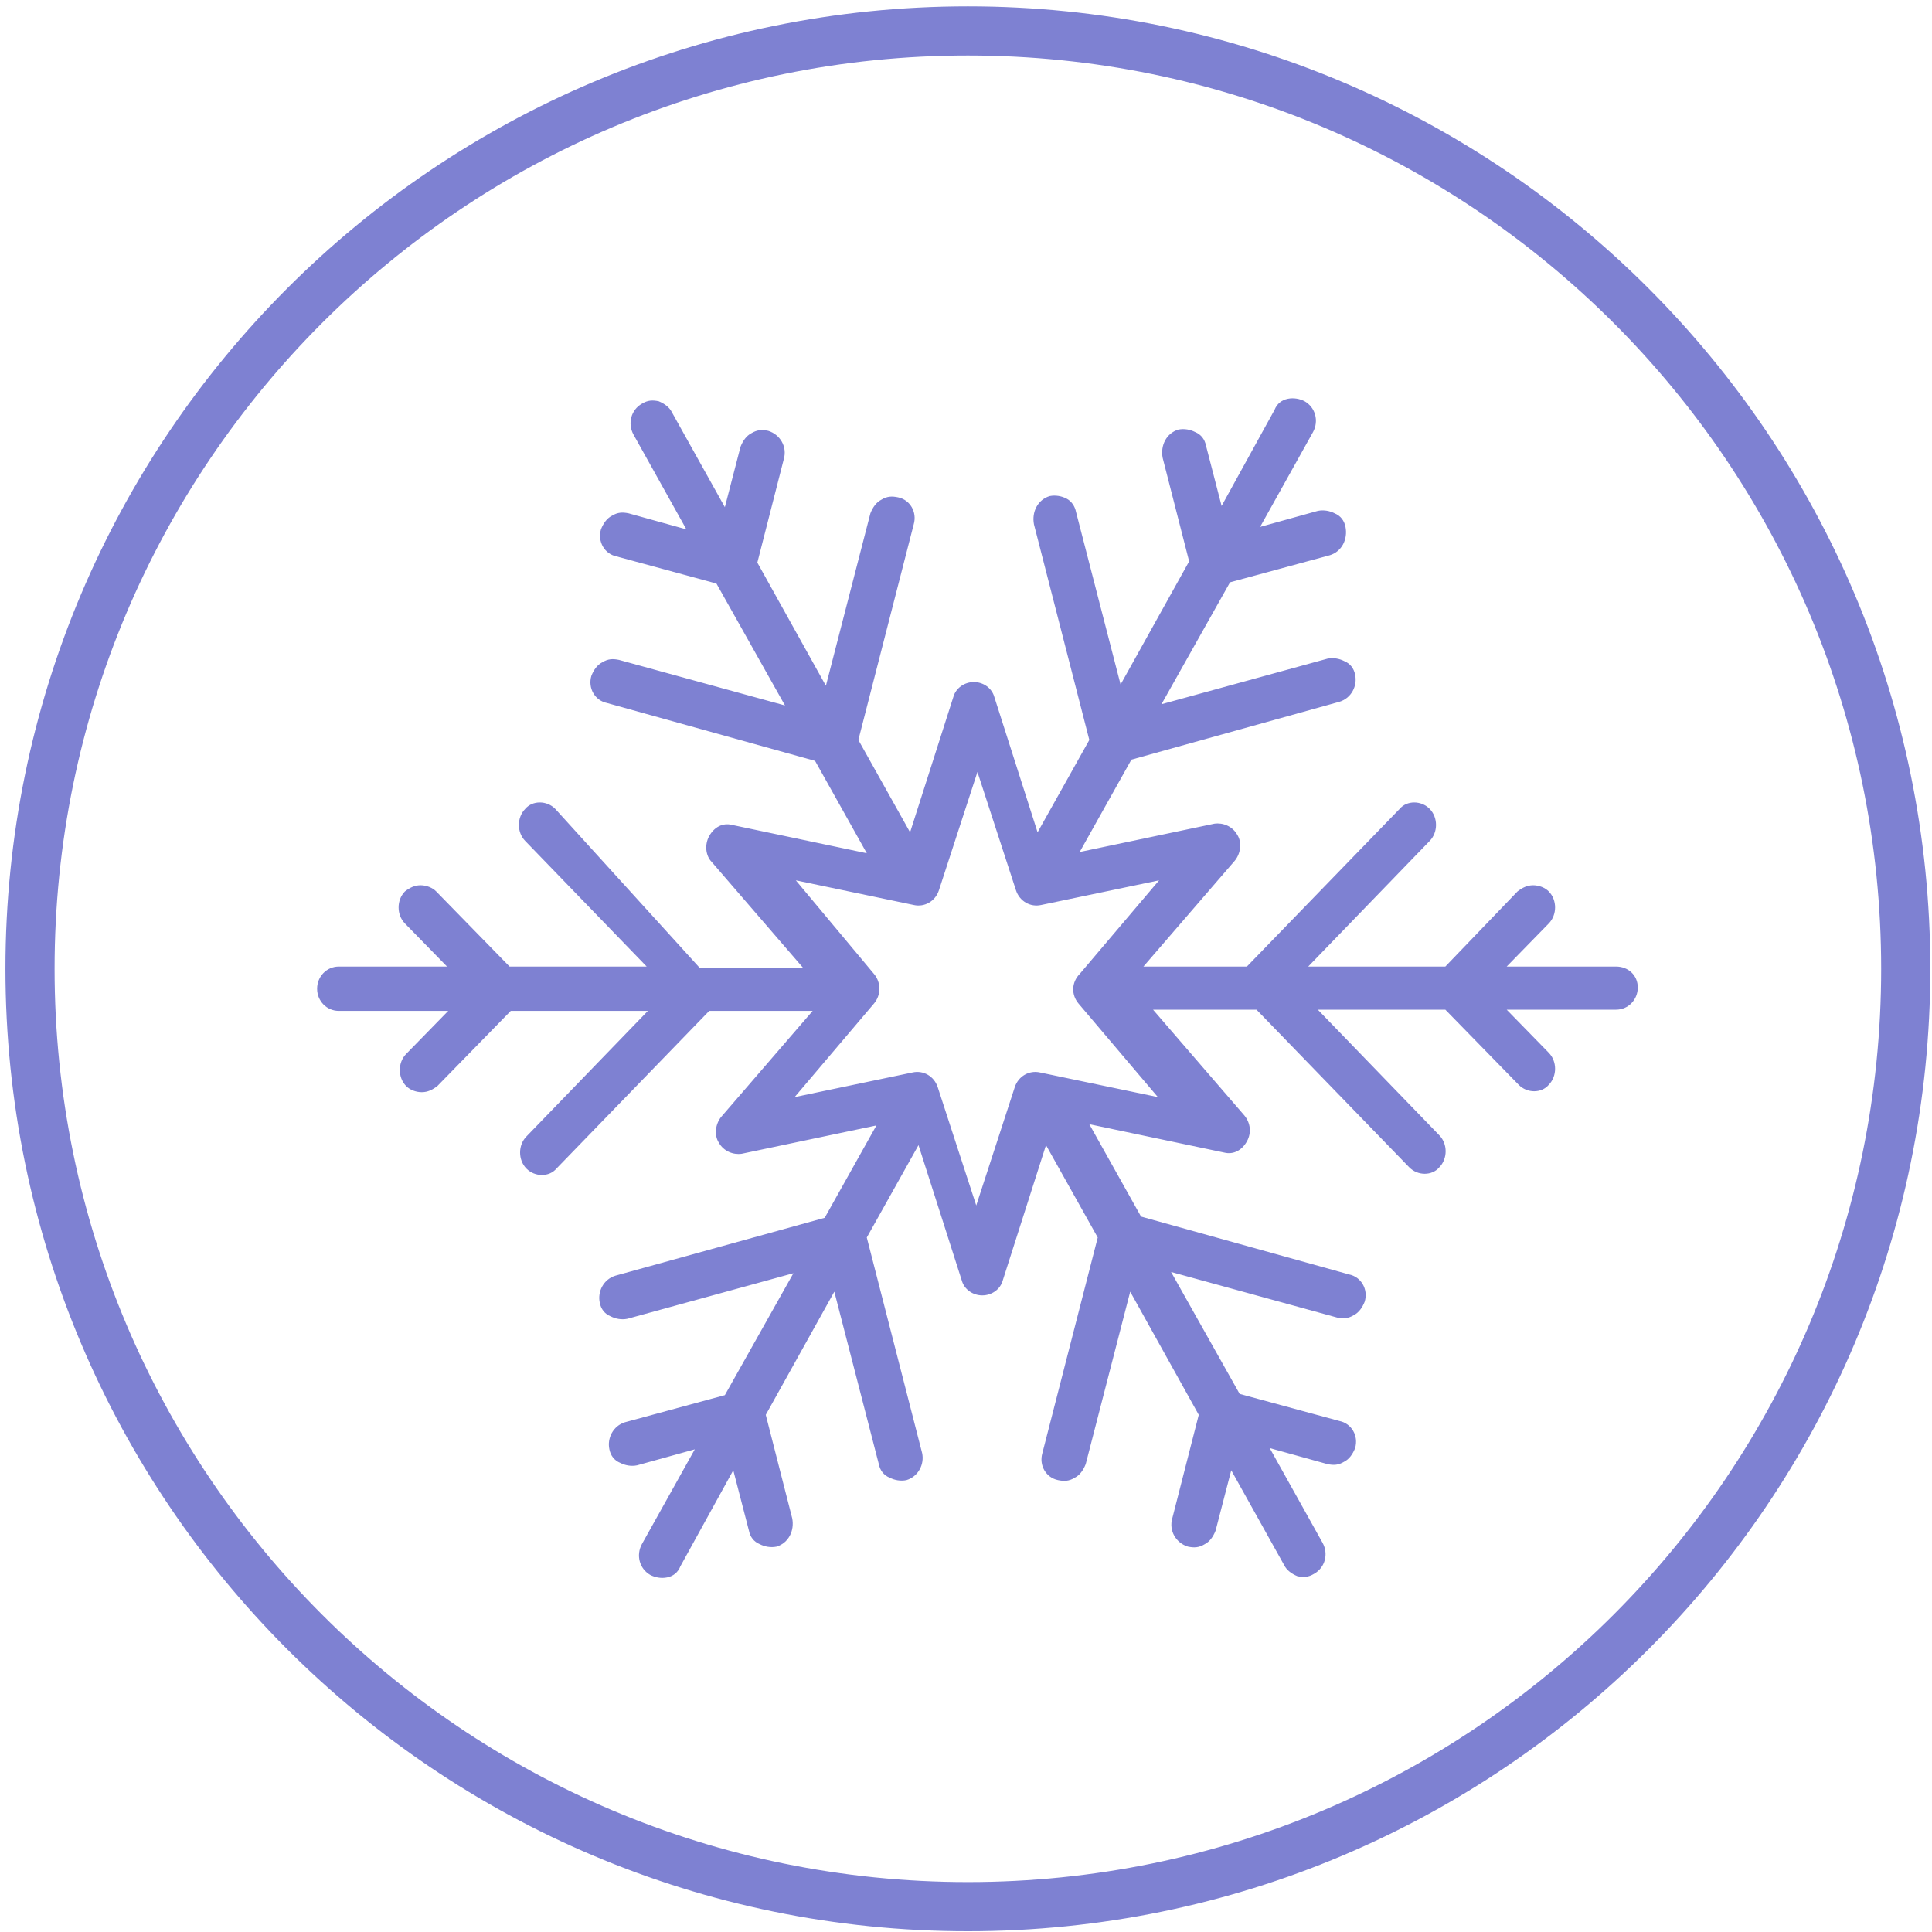 <svg width="103" height="103" viewBox="0 0 103 103" fill="none" xmlns="http://www.w3.org/2000/svg">
<g id="Group 13059">
<path id="Vector" d="M51.6 101.649C79.214 101.649 101.6 79.264 101.6 51.649C101.6 24.035 79.214 1.649 51.6 1.649C23.985 1.649 1.6 24.035 1.6 51.649C1.6 79.264 23.985 101.649 51.6 101.649Z" stroke="#7E81D2" stroke-width="2.62"/>
<path id="Vector_2" d="M86.16 51.53H80.325L82.569 49.232C83.018 48.772 83.018 47.984 82.569 47.525C82.377 47.328 82.056 47.196 81.736 47.196C81.415 47.196 81.159 47.328 80.902 47.525L77.055 51.53H69.744L76.221 44.833C76.67 44.373 76.67 43.585 76.221 43.125C75.772 42.666 75.003 42.666 74.618 43.125L66.474 51.53H60.959L65.833 45.883C66.153 45.489 66.218 44.898 65.961 44.504C65.705 44.045 65.192 43.848 64.743 43.913L57.561 45.423L60.318 40.499L71.412 37.413C72.053 37.216 72.374 36.559 72.245 35.969C72.181 35.64 71.989 35.378 71.668 35.246C71.412 35.115 71.091 35.049 70.77 35.115L61.921 37.544L65.576 31.044L70.899 29.6C71.54 29.403 71.861 28.746 71.732 28.09C71.668 27.761 71.476 27.499 71.155 27.367C70.899 27.236 70.578 27.17 70.257 27.236L67.18 28.09L70.001 23.034C70.322 22.443 70.129 21.721 69.552 21.392C69.296 21.261 68.975 21.195 68.654 21.261C68.334 21.327 68.077 21.524 67.949 21.852L65.127 26.973L64.294 23.756C64.23 23.428 64.037 23.165 63.717 23.034C63.46 22.903 63.14 22.837 62.819 22.903C62.178 23.099 61.857 23.756 61.985 24.413L63.396 29.928L59.741 36.494L57.368 27.302C57.304 26.973 57.112 26.711 56.855 26.579C56.599 26.448 56.278 26.383 55.958 26.448C55.316 26.645 54.996 27.302 55.124 27.958L58.074 39.449L55.316 44.373L53.008 37.15C52.88 36.691 52.431 36.362 51.918 36.362C51.405 36.362 50.956 36.691 50.828 37.15L48.519 44.373L45.762 39.449L48.712 27.958C48.904 27.302 48.519 26.645 47.878 26.514C47.557 26.448 47.301 26.448 46.98 26.645C46.724 26.776 46.532 27.039 46.403 27.367L44.031 36.559L40.376 29.994L41.786 24.478C41.979 23.822 41.594 23.165 40.953 22.968C40.632 22.903 40.376 22.903 40.055 23.099C39.798 23.231 39.606 23.494 39.478 23.822L38.644 27.039L35.823 21.983C35.695 21.721 35.438 21.524 35.117 21.392C34.797 21.327 34.54 21.327 34.22 21.524C33.643 21.852 33.45 22.574 33.771 23.165L36.592 28.221L33.514 27.367C33.194 27.302 32.937 27.302 32.617 27.499C32.36 27.63 32.168 27.893 32.039 28.221C31.847 28.878 32.232 29.534 32.873 29.665L38.195 31.11L41.85 37.61L33.001 35.181C32.681 35.115 32.424 35.115 32.104 35.312C31.847 35.443 31.655 35.706 31.526 36.034C31.334 36.691 31.719 37.347 32.36 37.479L43.454 40.565L46.211 45.489L39.029 43.979C38.516 43.848 38.067 44.11 37.811 44.57C37.554 45.029 37.618 45.62 37.939 45.949L42.812 51.595H37.298L29.603 43.125C29.154 42.666 28.384 42.666 28 43.125C27.551 43.585 27.551 44.373 28 44.833L34.476 51.53H27.166L23.255 47.525C23.062 47.328 22.741 47.196 22.421 47.196C22.1 47.196 21.844 47.328 21.587 47.525C21.138 47.984 21.138 48.772 21.587 49.232L23.832 51.53H18.061C17.419 51.53 16.906 52.055 16.906 52.712C16.906 53.368 17.419 53.893 18.061 53.893H23.896L21.651 56.191C21.203 56.651 21.203 57.439 21.651 57.898C21.844 58.096 22.164 58.227 22.485 58.227C22.806 58.227 23.062 58.096 23.319 57.898L27.23 53.893H34.54L28.064 60.59C27.615 61.05 27.615 61.838 28.064 62.298C28.513 62.757 29.282 62.757 29.667 62.298L37.811 53.893H43.325L38.452 59.54C38.131 59.934 38.067 60.525 38.324 60.919C38.58 61.378 39.093 61.575 39.542 61.51L46.724 60L43.967 64.924L32.809 68.01C32.168 68.207 31.847 68.863 31.975 69.454C32.039 69.783 32.232 70.045 32.553 70.177C32.809 70.308 33.13 70.374 33.45 70.308L42.299 67.879L38.644 74.379L33.322 75.823C32.681 76.02 32.36 76.677 32.488 77.268C32.553 77.596 32.745 77.859 33.066 77.99C33.322 78.121 33.643 78.187 33.963 78.121L37.041 77.268L34.22 82.323C33.899 82.914 34.092 83.637 34.669 83.965C34.925 84.096 35.246 84.162 35.566 84.096C35.887 84.031 36.144 83.834 36.272 83.505L39.093 78.384L39.927 81.601C39.991 81.93 40.183 82.192 40.504 82.323C40.76 82.455 41.081 82.52 41.402 82.455C42.043 82.258 42.364 81.601 42.235 80.945L40.825 75.429L44.48 68.863L46.852 78.056C46.916 78.384 47.109 78.647 47.429 78.778C47.686 78.909 48.006 78.975 48.327 78.909C48.968 78.712 49.289 78.056 49.161 77.465L46.211 65.975L48.968 61.05L51.277 68.272C51.405 68.732 51.854 69.06 52.367 69.06C52.88 69.06 53.329 68.732 53.457 68.272L55.765 61.05L58.523 65.975L55.573 77.465C55.381 78.121 55.765 78.778 56.407 78.909C56.727 78.975 56.984 78.975 57.304 78.778C57.561 78.647 57.753 78.384 57.882 78.056L60.254 68.863L63.909 75.429L62.498 80.945C62.306 81.601 62.691 82.258 63.332 82.455C63.653 82.52 63.909 82.52 64.23 82.323C64.486 82.192 64.679 81.93 64.807 81.601L65.641 78.384L68.462 83.44C68.59 83.702 68.847 83.899 69.167 84.031C69.488 84.096 69.744 84.096 70.065 83.899C70.642 83.571 70.835 82.849 70.514 82.258L67.692 77.202L70.77 78.056C71.091 78.121 71.347 78.121 71.668 77.924C71.925 77.793 72.117 77.53 72.245 77.202C72.438 76.546 72.053 75.889 71.412 75.758L66.089 74.313L62.434 67.813L71.283 70.242C71.604 70.308 71.861 70.308 72.181 70.111C72.438 69.98 72.63 69.717 72.758 69.389C72.951 68.732 72.566 68.076 71.925 67.944L60.831 64.858L58.074 59.934L65.256 61.444C65.769 61.575 66.218 61.313 66.474 60.853C66.731 60.394 66.666 59.868 66.346 59.474L61.472 53.828H66.987L75.131 62.232C75.58 62.692 76.349 62.692 76.734 62.232C77.183 61.772 77.183 60.984 76.734 60.525L70.257 53.828H77.055L80.966 57.833C81.415 58.292 82.184 58.292 82.569 57.833C83.018 57.373 83.018 56.585 82.569 56.126L80.325 53.828H86.16C86.801 53.828 87.314 53.302 87.314 52.646C87.314 51.989 86.801 51.53 86.16 51.53ZM57.497 53.499L61.729 58.489L55.445 57.176C54.868 57.045 54.291 57.373 54.098 57.964L52.046 64.267L49.994 57.964C49.802 57.373 49.225 57.045 48.648 57.176L42.364 58.489L46.596 53.499C46.98 53.04 46.98 52.383 46.596 51.924L42.428 46.934L48.712 48.247C49.289 48.378 49.866 48.05 50.058 47.459L52.11 41.156L54.162 47.459C54.355 48.05 54.932 48.378 55.509 48.247L61.793 46.934L57.561 51.924C57.112 52.383 57.112 53.04 57.497 53.499Z" fill="#7E81D2"/>
</g>
</svg>
